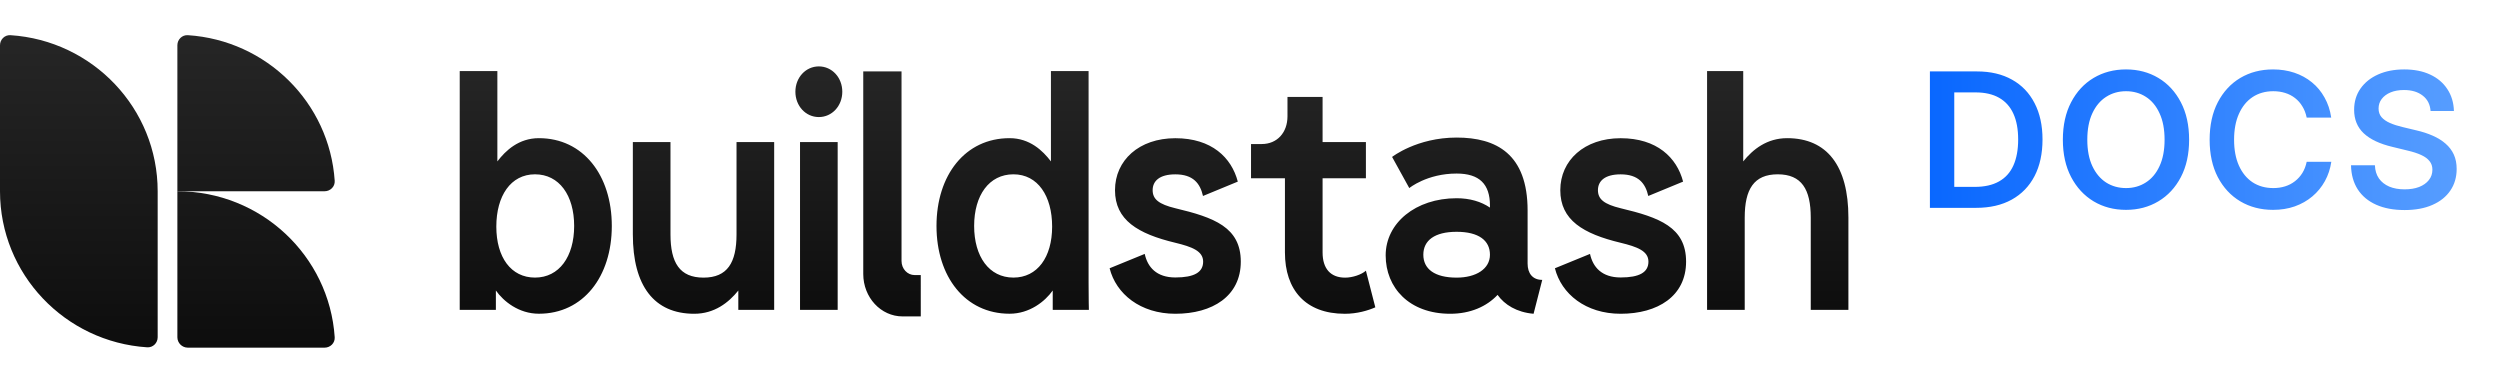 <svg width="320" height="49" viewBox="0 0 320 49" fill="none" xmlns="http://www.w3.org/2000/svg">
<g transform="translate(0, 4.5)">
<path d="M24.045 0.003C23.306 -0.045 22.704 0.557 22.704 1.294V19.98H41.546C42.286 19.98 42.891 19.38 42.842 18.645C42.178 8.65 34.121 0.658 24.045 0.003Z" fill="url(#paint0_linear_742_1476)"/>
<path d="M42.842 38.665C42.149 28.23 33.398 19.98 22.704 19.98V38.665C22.704 39.402 23.304 40 24.044 40H41.546C42.286 40 42.891 39.401 42.842 38.665Z" fill="url(#paint1_linear_742_1476)"/>
<path d="M1.34 0.003C0.602 -0.045 0 0.557 0 1.294V19.98C0 30.59 8.32 39.272 18.841 39.956C19.58 40.005 20.182 39.402 20.182 38.665V19.98C20.182 9.369 11.861 0.687 1.34 0.003Z" fill="url(#paint2_linear_742_1476)"/>
<path d="M115.396 28.908C115.396 29.909 116.148 30.709 117.074 30.709H117.858L117.859 36.001H115.53C112.75 36.001 110.497 33.574 110.497 30.571L110.496 4.635H115.396V28.908ZM169.291 13.688H174.836V18.315H169.291V27.815C169.291 29.901 170.323 31.038 172.178 31.038C173.134 31.038 174.281 30.645 174.836 30.149L176.041 34.838C175.104 35.251 173.708 35.664 172.14 35.664C167.091 35.664 164.472 32.586 164.472 27.815V18.315H160.131V13.937H161.508C163.458 13.936 164.797 12.49 164.797 10.384V7.905H169.291V13.688ZM85.822 25.501C85.822 29.115 86.989 31.036 90.049 31.036C93.108 31.036 94.275 29.115 94.275 25.501V13.687H99.094V35.167H94.505V32.688C93.262 34.237 91.445 35.662 88.863 35.662C83.738 35.662 81.004 32.11 81.004 25.501V13.687H85.822V25.501ZM150.445 13.191C155.092 13.191 157.635 15.67 158.438 18.747L153.983 20.585C153.62 18.974 152.721 17.817 150.445 17.817C148.399 17.817 147.539 18.685 147.539 19.842C147.539 20.998 148.323 21.639 150.445 22.155C155.379 23.332 158.821 24.571 158.821 28.991C158.821 33.411 155.188 35.662 150.445 35.662C145.97 35.662 142.854 33.122 142.031 29.838L146.525 28C146.889 29.694 148.036 31.016 150.445 31.016C152.855 31.016 154.002 30.354 154.002 28.991C154.002 27.628 152.568 27.091 150.445 26.575C145.626 25.419 142.72 23.663 142.72 19.842C142.72 16.021 145.798 13.191 150.445 13.191ZM186.449 13.108C191.536 13.108 195.533 15.215 195.533 22.444V29.239C195.533 30.479 196.164 31.325 197.407 31.325L196.298 35.662C194.137 35.476 192.588 34.506 191.689 33.246C190.293 34.733 188.209 35.662 185.627 35.662C180.368 35.662 177.366 32.316 177.366 28.186C177.366 24.055 181.191 20.874 186.449 20.874C188.151 20.874 189.586 21.308 190.714 22.072V21.804C190.714 19.077 189.375 17.714 186.449 17.714C182.651 17.714 180.396 19.567 180.388 19.573L178.188 15.587C178.201 15.577 181.354 13.108 186.449 13.108ZM207.443 13.191C212.09 13.191 214.633 15.67 215.437 18.747L210.98 20.585C210.617 18.974 209.719 17.817 207.443 17.817C205.397 17.817 204.536 18.685 204.536 19.842C204.536 20.998 205.321 21.639 207.443 22.155C212.377 23.332 215.819 24.571 215.819 28.991C215.819 33.411 212.186 35.662 207.443 35.662C202.969 35.662 199.852 33.122 199.029 29.838L203.522 28C203.886 29.694 205.034 31.016 207.443 31.016C209.853 31.016 211 30.354 211 28.991C211 27.628 209.566 27.091 207.443 26.575C202.624 25.419 199.718 23.663 199.718 19.842C199.718 16.021 202.796 13.191 207.443 13.191ZM63.663 4.594V16.16C64.715 14.776 66.398 13.185 68.98 13.185C74.64 13.186 78.311 17.916 78.311 24.422C78.311 30.927 74.64 35.657 68.98 35.657C66.398 35.657 64.447 34.066 63.472 32.683V35.161H58.844V4.594H63.663ZM139.339 31.691C139.339 33.776 139.376 35.133 139.377 35.161H134.749V32.683C133.774 34.066 131.804 35.657 129.223 35.657C123.543 35.657 119.871 30.928 119.871 24.422C119.871 17.916 123.543 13.185 129.223 13.185C131.804 13.186 133.468 14.776 134.52 16.16V4.594H139.339V31.691ZM107.222 35.166H102.403V13.685H107.222V35.166ZM223.133 16.16C224.376 14.611 226.173 13.185 228.755 13.185C233.861 13.186 236.596 16.738 236.596 23.348V35.161H231.776V23.348C231.776 19.733 230.61 17.812 227.55 17.812C224.49 17.813 223.324 19.733 223.324 23.348V35.161H218.505V4.594H223.133V16.16ZM186.449 25.17C183.619 25.17 182.186 26.286 182.186 28.104C182.186 29.921 183.619 31.036 186.449 31.036C188.935 31.036 190.714 29.921 190.714 28.104C190.714 26.286 189.279 25.17 186.449 25.17ZM68.481 17.812C65.365 17.813 63.529 20.58 63.529 24.504C63.529 28.428 65.403 31.031 68.481 31.031C71.579 31.031 73.492 28.346 73.492 24.422C73.492 20.498 71.579 17.812 68.481 17.812ZM129.72 17.812C126.603 17.812 124.69 20.498 124.69 24.422C124.691 28.346 126.603 31.031 129.72 31.031C132.779 31.031 134.673 28.428 134.673 24.504C134.673 20.58 132.837 17.812 129.72 17.812ZM104.812 3.999C106.495 3.999 107.814 5.425 107.814 7.242C107.814 9.059 106.495 10.484 104.812 10.484C103.13 10.484 101.81 9.06 101.81 7.242C101.81 5.425 103.13 3.999 104.812 3.999Z" fill="url(#paint3_linear_742_1476)"/>
<path d="M252.935 22.104H248.528V19.421H252.771C254.013 19.421 255.044 19.19 255.864 18.729C256.692 18.268 257.31 17.585 257.716 16.678C258.122 15.772 258.325 14.663 258.325 13.35C258.325 12.046 258.122 10.948 257.716 10.057C257.31 9.159 256.7 8.479 255.888 8.018C255.083 7.557 254.075 7.327 252.864 7.327H248.435V4.643H253.063C254.798 4.643 256.29 4.995 257.54 5.698C258.79 6.393 259.751 7.393 260.423 8.698C261.103 10.003 261.442 11.553 261.442 13.35C261.442 15.163 261.103 16.725 260.423 18.038C259.743 19.343 258.771 20.346 257.505 21.05C256.239 21.753 254.716 22.104 252.935 22.104ZM250.146 4.643V22.104H247.028V4.643H250.146ZM272.132 22.362C270.585 22.362 269.203 21.999 267.984 21.272C266.765 20.538 265.804 19.499 265.101 18.155C264.398 16.811 264.046 15.221 264.046 13.386C264.046 11.534 264.398 9.936 265.101 8.593C265.804 7.241 266.765 6.202 267.984 5.475C269.203 4.749 270.585 4.386 272.132 4.386C273.671 4.386 275.05 4.749 276.269 5.475C277.488 6.202 278.449 7.241 279.152 8.593C279.855 9.936 280.206 11.534 280.206 13.386C280.206 15.229 279.855 16.823 279.152 18.167C278.449 19.511 277.488 20.546 276.269 21.272C275.05 21.999 273.671 22.362 272.132 22.362ZM272.132 19.573C273.078 19.573 273.921 19.335 274.663 18.858C275.413 18.382 275.999 17.682 276.421 16.761C276.851 15.839 277.066 14.714 277.066 13.386C277.066 12.05 276.851 10.921 276.421 9.999C275.999 9.069 275.413 8.366 274.663 7.889C273.921 7.413 273.078 7.175 272.132 7.175C271.179 7.175 270.328 7.417 269.578 7.901C268.835 8.378 268.249 9.077 267.82 9.999C267.39 10.921 267.175 12.05 267.175 13.386C267.175 14.714 267.39 15.839 267.82 16.761C268.249 17.675 268.835 18.374 269.578 18.858C270.328 19.335 271.179 19.573 272.132 19.573ZM290.955 22.362C289.385 22.362 287.986 21.999 286.76 21.272C285.541 20.546 284.58 19.511 283.877 18.167C283.181 16.823 282.834 15.229 282.834 13.386C282.834 11.534 283.181 9.936 283.877 8.593C284.58 7.241 285.541 6.202 286.76 5.475C287.986 4.749 289.385 4.386 290.955 4.386C291.924 4.386 292.83 4.526 293.674 4.807C294.517 5.089 295.267 5.499 295.924 6.038C296.58 6.569 297.119 7.218 297.541 7.983C297.971 8.741 298.256 9.596 298.396 10.55H295.256C295.146 10.011 294.963 9.534 294.705 9.12C294.455 8.698 294.142 8.343 293.767 8.053C293.4 7.764 292.978 7.546 292.502 7.397C292.033 7.249 291.529 7.175 290.99 7.175C289.974 7.175 289.088 7.425 288.33 7.925C287.58 8.425 286.998 9.139 286.584 10.069C286.17 10.991 285.963 12.096 285.963 13.386C285.963 14.675 286.17 15.78 286.584 16.702C286.998 17.624 287.58 18.335 288.33 18.835C289.088 19.327 289.974 19.573 290.99 19.573C291.529 19.573 292.033 19.499 292.502 19.35C292.971 19.202 293.388 18.983 293.756 18.694C294.131 18.405 294.447 18.053 294.705 17.639C294.963 17.218 295.146 16.741 295.256 16.21H298.408C298.275 17.108 298.002 17.932 297.588 18.682C297.174 19.432 296.638 20.085 295.982 20.639C295.334 21.186 294.584 21.612 293.732 21.917C292.881 22.214 291.955 22.362 290.955 22.362ZM307.785 22.386C306.379 22.386 305.168 22.159 304.153 21.706C303.137 21.253 302.352 20.6 301.797 19.749C301.242 18.889 300.953 17.858 300.93 16.655H303.988C304.012 17.319 304.184 17.882 304.504 18.343C304.824 18.796 305.266 19.143 305.828 19.386C306.391 19.62 307.043 19.737 307.785 19.737C308.496 19.737 309.117 19.636 309.649 19.432C310.18 19.221 310.594 18.928 310.891 18.553C311.196 18.171 311.348 17.725 311.348 17.218C311.348 16.788 311.227 16.425 310.985 16.128C310.75 15.823 310.395 15.561 309.918 15.342C309.449 15.124 308.86 14.932 308.149 14.768L306.227 14.3C304.61 13.917 303.387 13.339 302.559 12.565C301.738 11.792 301.328 10.788 301.328 9.553C301.328 8.522 301.598 7.62 302.137 6.846C302.684 6.065 303.438 5.46 304.399 5.03C305.367 4.6 306.481 4.386 307.738 4.386C309.012 4.386 310.117 4.604 311.055 5.042C312 5.479 312.735 6.1 313.258 6.905C313.789 7.702 314.071 8.636 314.102 9.706H311.113C311.051 8.862 310.715 8.206 310.106 7.737C309.496 7.261 308.696 7.022 307.703 7.022C307.055 7.022 306.485 7.124 305.992 7.327C305.508 7.53 305.129 7.811 304.856 8.171C304.59 8.522 304.457 8.928 304.457 9.389C304.457 9.827 304.582 10.194 304.832 10.491C305.09 10.788 305.449 11.038 305.91 11.241C306.371 11.444 306.918 11.62 307.551 11.768L309.262 12.178C310.051 12.358 310.762 12.589 311.395 12.87C312.035 13.151 312.582 13.491 313.035 13.889C313.496 14.288 313.848 14.753 314.09 15.284C314.332 15.815 314.453 16.428 314.453 17.124C314.453 18.178 314.184 19.1 313.645 19.889C313.113 20.678 312.348 21.292 311.348 21.729C310.356 22.167 309.168 22.386 307.785 22.386Z" fill="url(#paint4_linear_742_1476)"/>
</g>
<defs>
<linearGradient id="paint0_linear_742_1476" x1="21.422" y1="0" x2="21.422" y2="40" gradientUnits="userSpaceOnUse">
<stop stop-color="#262626"/>
<stop offset="1" stop-color="#0D0D0D"/>
</linearGradient>
<linearGradient id="paint1_linear_742_1476" x1="21.422" y1="0" x2="21.422" y2="40" gradientUnits="userSpaceOnUse">
<stop stop-color="#262626"/>
<stop offset="1" stop-color="#0D0D0D"/>
</linearGradient>
<linearGradient id="paint2_linear_742_1476" x1="21.422" y1="0" x2="21.422" y2="40" gradientUnits="userSpaceOnUse">
<stop stop-color="#262626"/>
<stop offset="1" stop-color="#0D0D0D"/>
</linearGradient>
<linearGradient id="paint3_linear_742_1476" x1="147.72" y1="3.999" x2="147.72" y2="36.001" gradientUnits="userSpaceOnUse">
<stop stop-color="#262626"/>
<stop offset="1" stop-color="#0D0D0D"/>
</linearGradient>
<linearGradient id="paint4_linear_742_1476" x1="245.446" y1="13.104" x2="315.446" y2="13.104" gradientUnits="userSpaceOnUse">
<stop stop-color="#0766FF"/>
<stop offset="1" stop-color="#589EFF"/>
</linearGradient>
</defs>
</svg>
